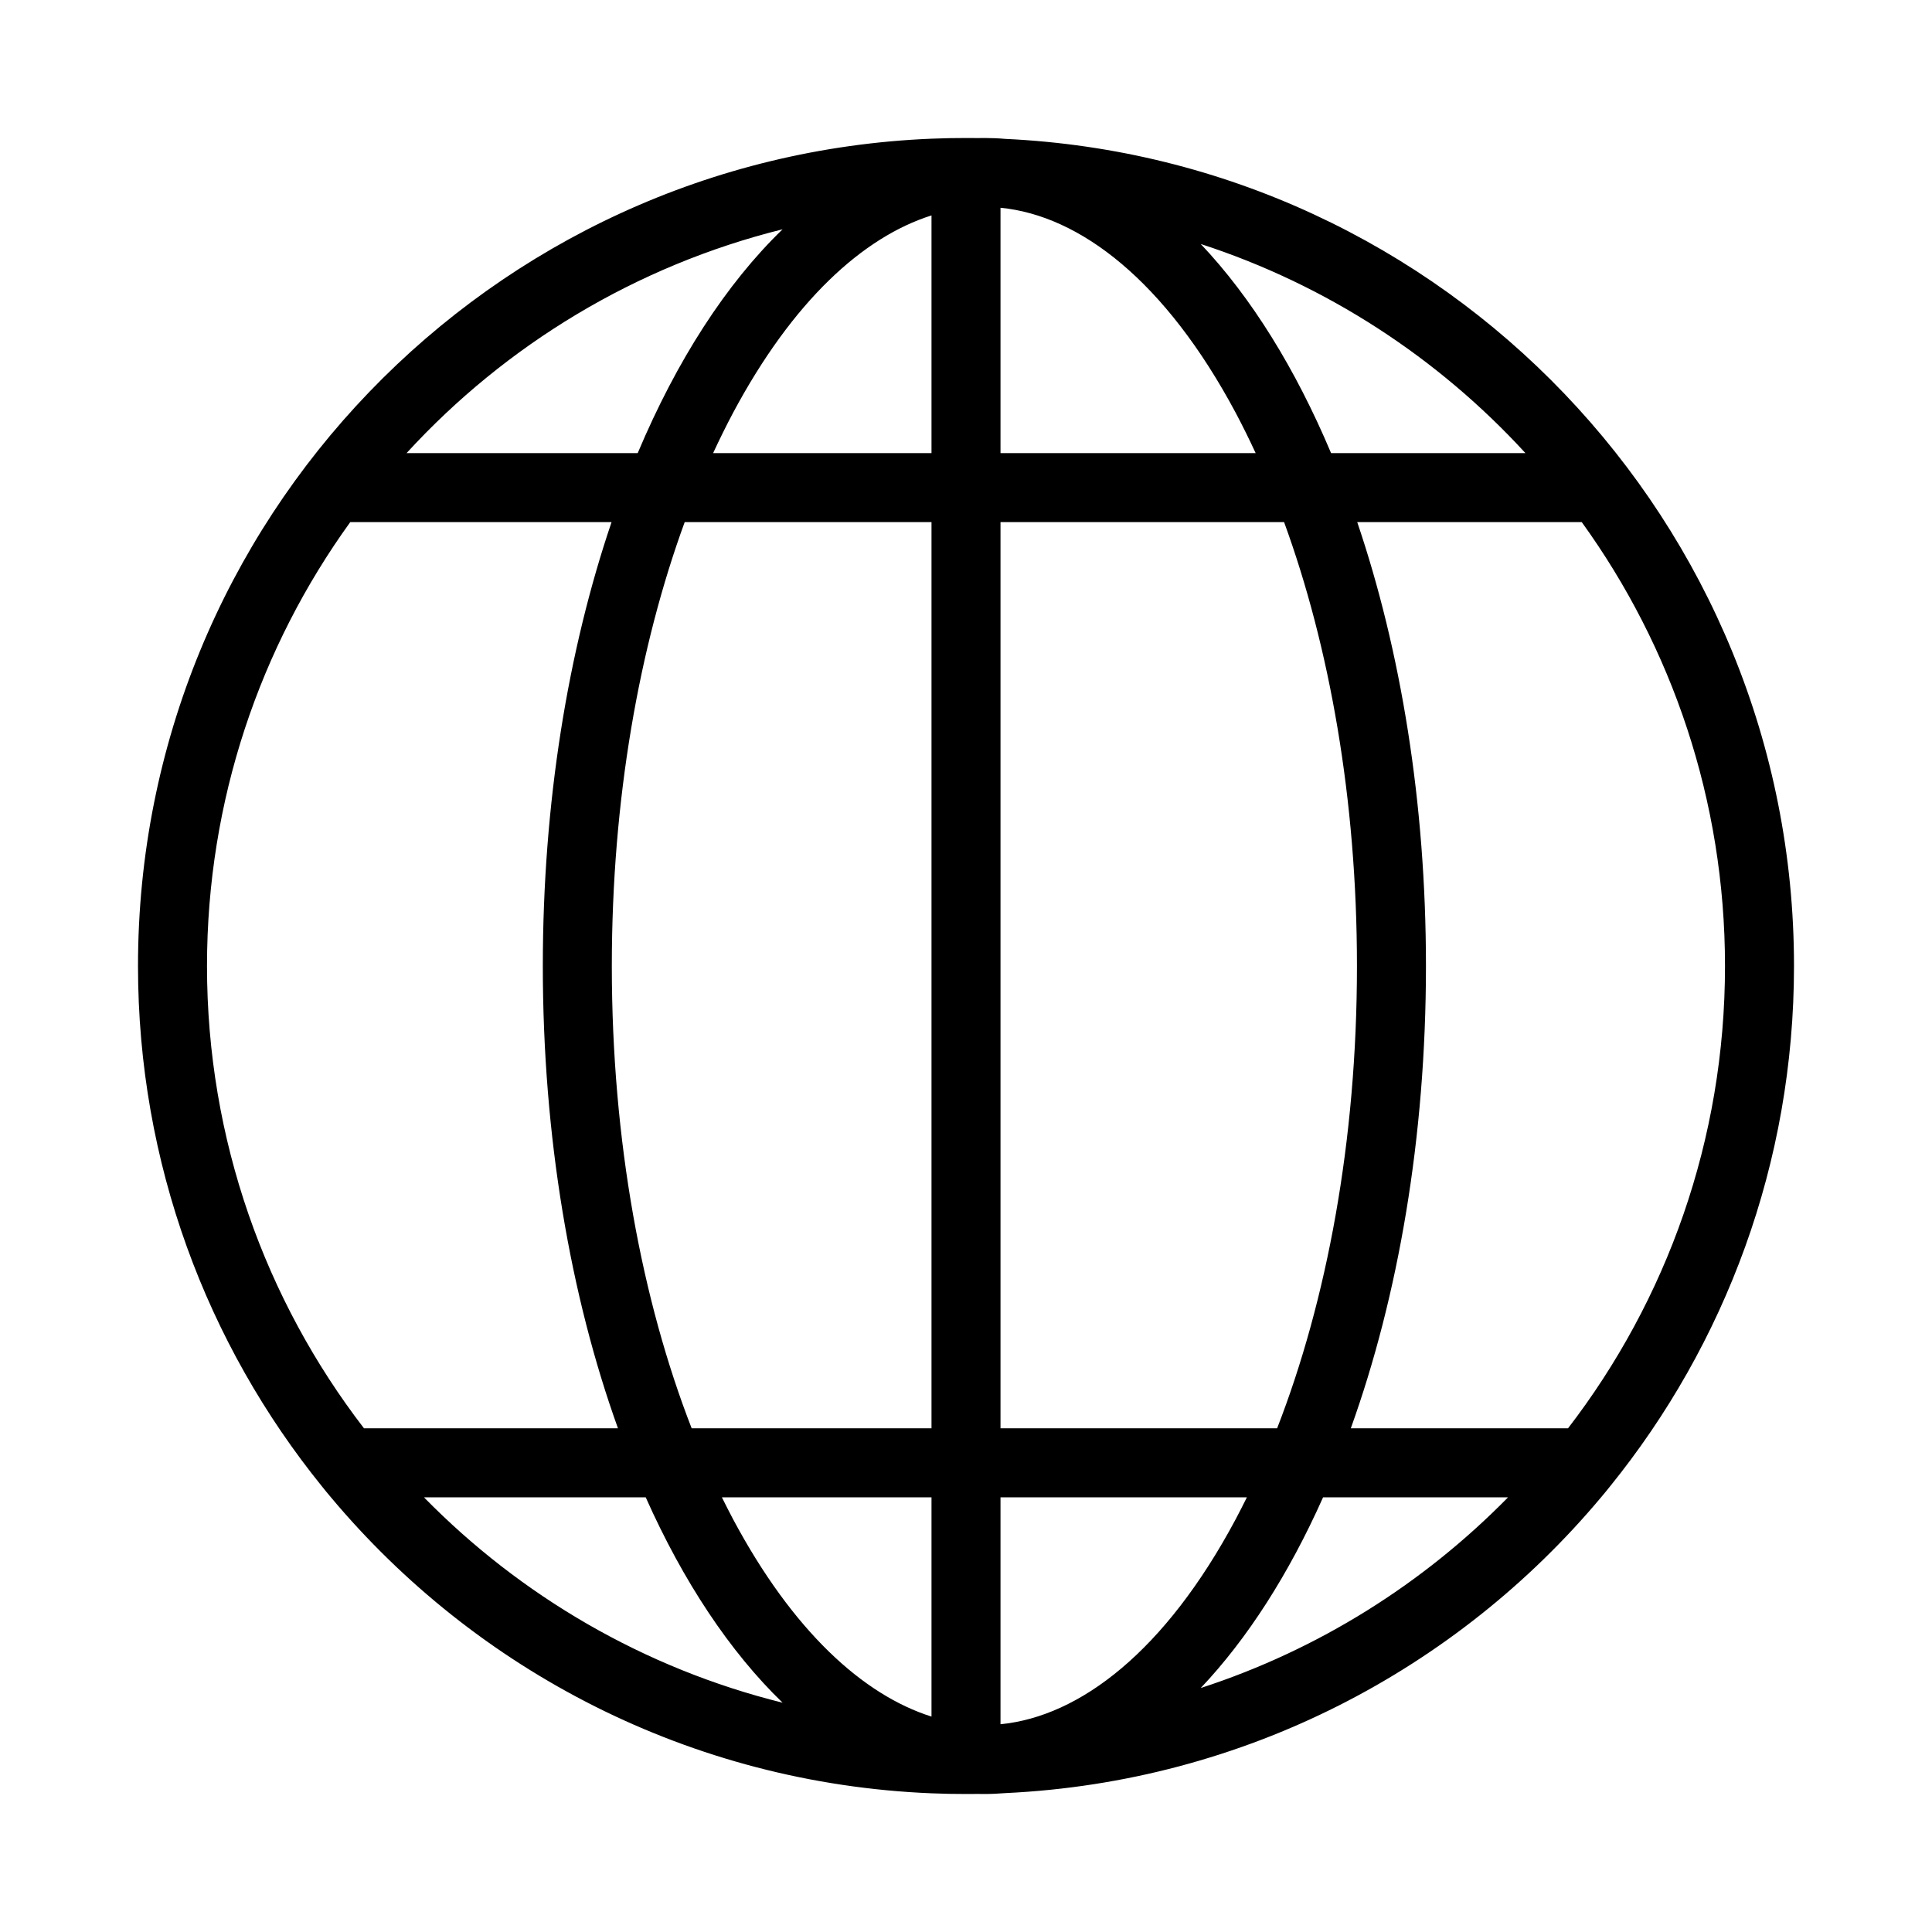 <?xml version="1.0" encoding="UTF-8"?> <svg xmlns="http://www.w3.org/2000/svg" width="28" height="28" viewBox="0 0 28 28" fill="none"><path fill-rule="evenodd" clip-rule="evenodd" d="M13.5 2.01C13.666 2.003 13.832 2 14 2C14.058 2 14.116 2 14.174 2.001C14.205 2 14.236 2 14.267 2C14.369 2 14.47 2.004 14.571 2.013C20.933 2.311 26 7.564 26 14C26 16.858 25.001 19.482 23.333 21.543C23.291 21.596 23.248 21.648 23.204 21.7C21.117 24.192 18.036 25.824 14.571 25.987C14.47 25.995 14.369 26 14.267 26C14.236 26 14.205 26 14.174 25.999C14.116 26 14.058 26 14 26C13.832 26 13.666 25.997 13.5 25.99C10.006 25.847 6.897 24.209 4.796 21.7C4.752 21.648 4.709 21.596 4.667 21.543C2.999 19.482 2 16.858 2 14C2 7.54 7.104 2.272 13.5 2.01ZM17.402 24.464C19.107 23.91 20.629 22.951 21.856 21.7H19.175C18.68 22.81 18.079 23.749 17.402 24.464ZM18.071 21.7C18.018 21.807 17.964 21.912 17.91 22.015C16.889 23.928 15.653 24.876 14.5 24.989V21.7H18.071ZM19.577 20.7H22.725C24.152 18.845 25 16.521 25 14C25 11.598 24.23 9.376 22.924 7.567H19.67C20.301 9.426 20.666 11.633 20.666 14C20.666 16.481 20.265 18.787 19.577 20.7ZM18.61 7.567C19.268 9.368 19.666 11.583 19.666 14C19.666 16.538 19.228 18.852 18.509 20.7H14.5V7.567H18.61ZM19.291 6.567H22.108C20.841 5.185 19.226 4.129 17.402 3.536C18.133 4.308 18.774 5.34 19.291 6.567ZM14.5 3.011C15.653 3.124 16.889 4.072 17.91 5.985C18.009 6.172 18.105 6.366 18.198 6.567H14.5V3.011ZM11.342 3.323C9.213 3.852 7.328 5 5.892 6.567H9.242C9.808 5.224 10.524 4.113 11.342 3.323ZM10.335 6.567C10.428 6.366 10.524 6.172 10.623 5.985C11.488 4.364 12.507 3.436 13.5 3.122V6.567H10.335ZM8.863 7.567H5.076C3.77 9.376 3 11.598 3 14C3 16.521 3.848 18.845 5.275 20.7H8.956C8.268 18.787 7.867 16.481 7.867 14C7.867 11.633 8.232 9.426 8.863 7.567ZM10.024 20.7C9.305 18.852 8.867 16.538 8.867 14C8.867 11.583 9.265 9.368 9.923 7.567H13.5V20.7H10.024ZM10.462 21.7H13.5V24.878C12.507 24.564 11.488 23.636 10.623 22.015C10.569 21.912 10.515 21.807 10.462 21.7ZM9.358 21.7C9.904 22.924 10.579 23.94 11.342 24.677C9.335 24.179 7.546 23.13 6.144 21.7H9.358Z" fill="black"></path></svg> 